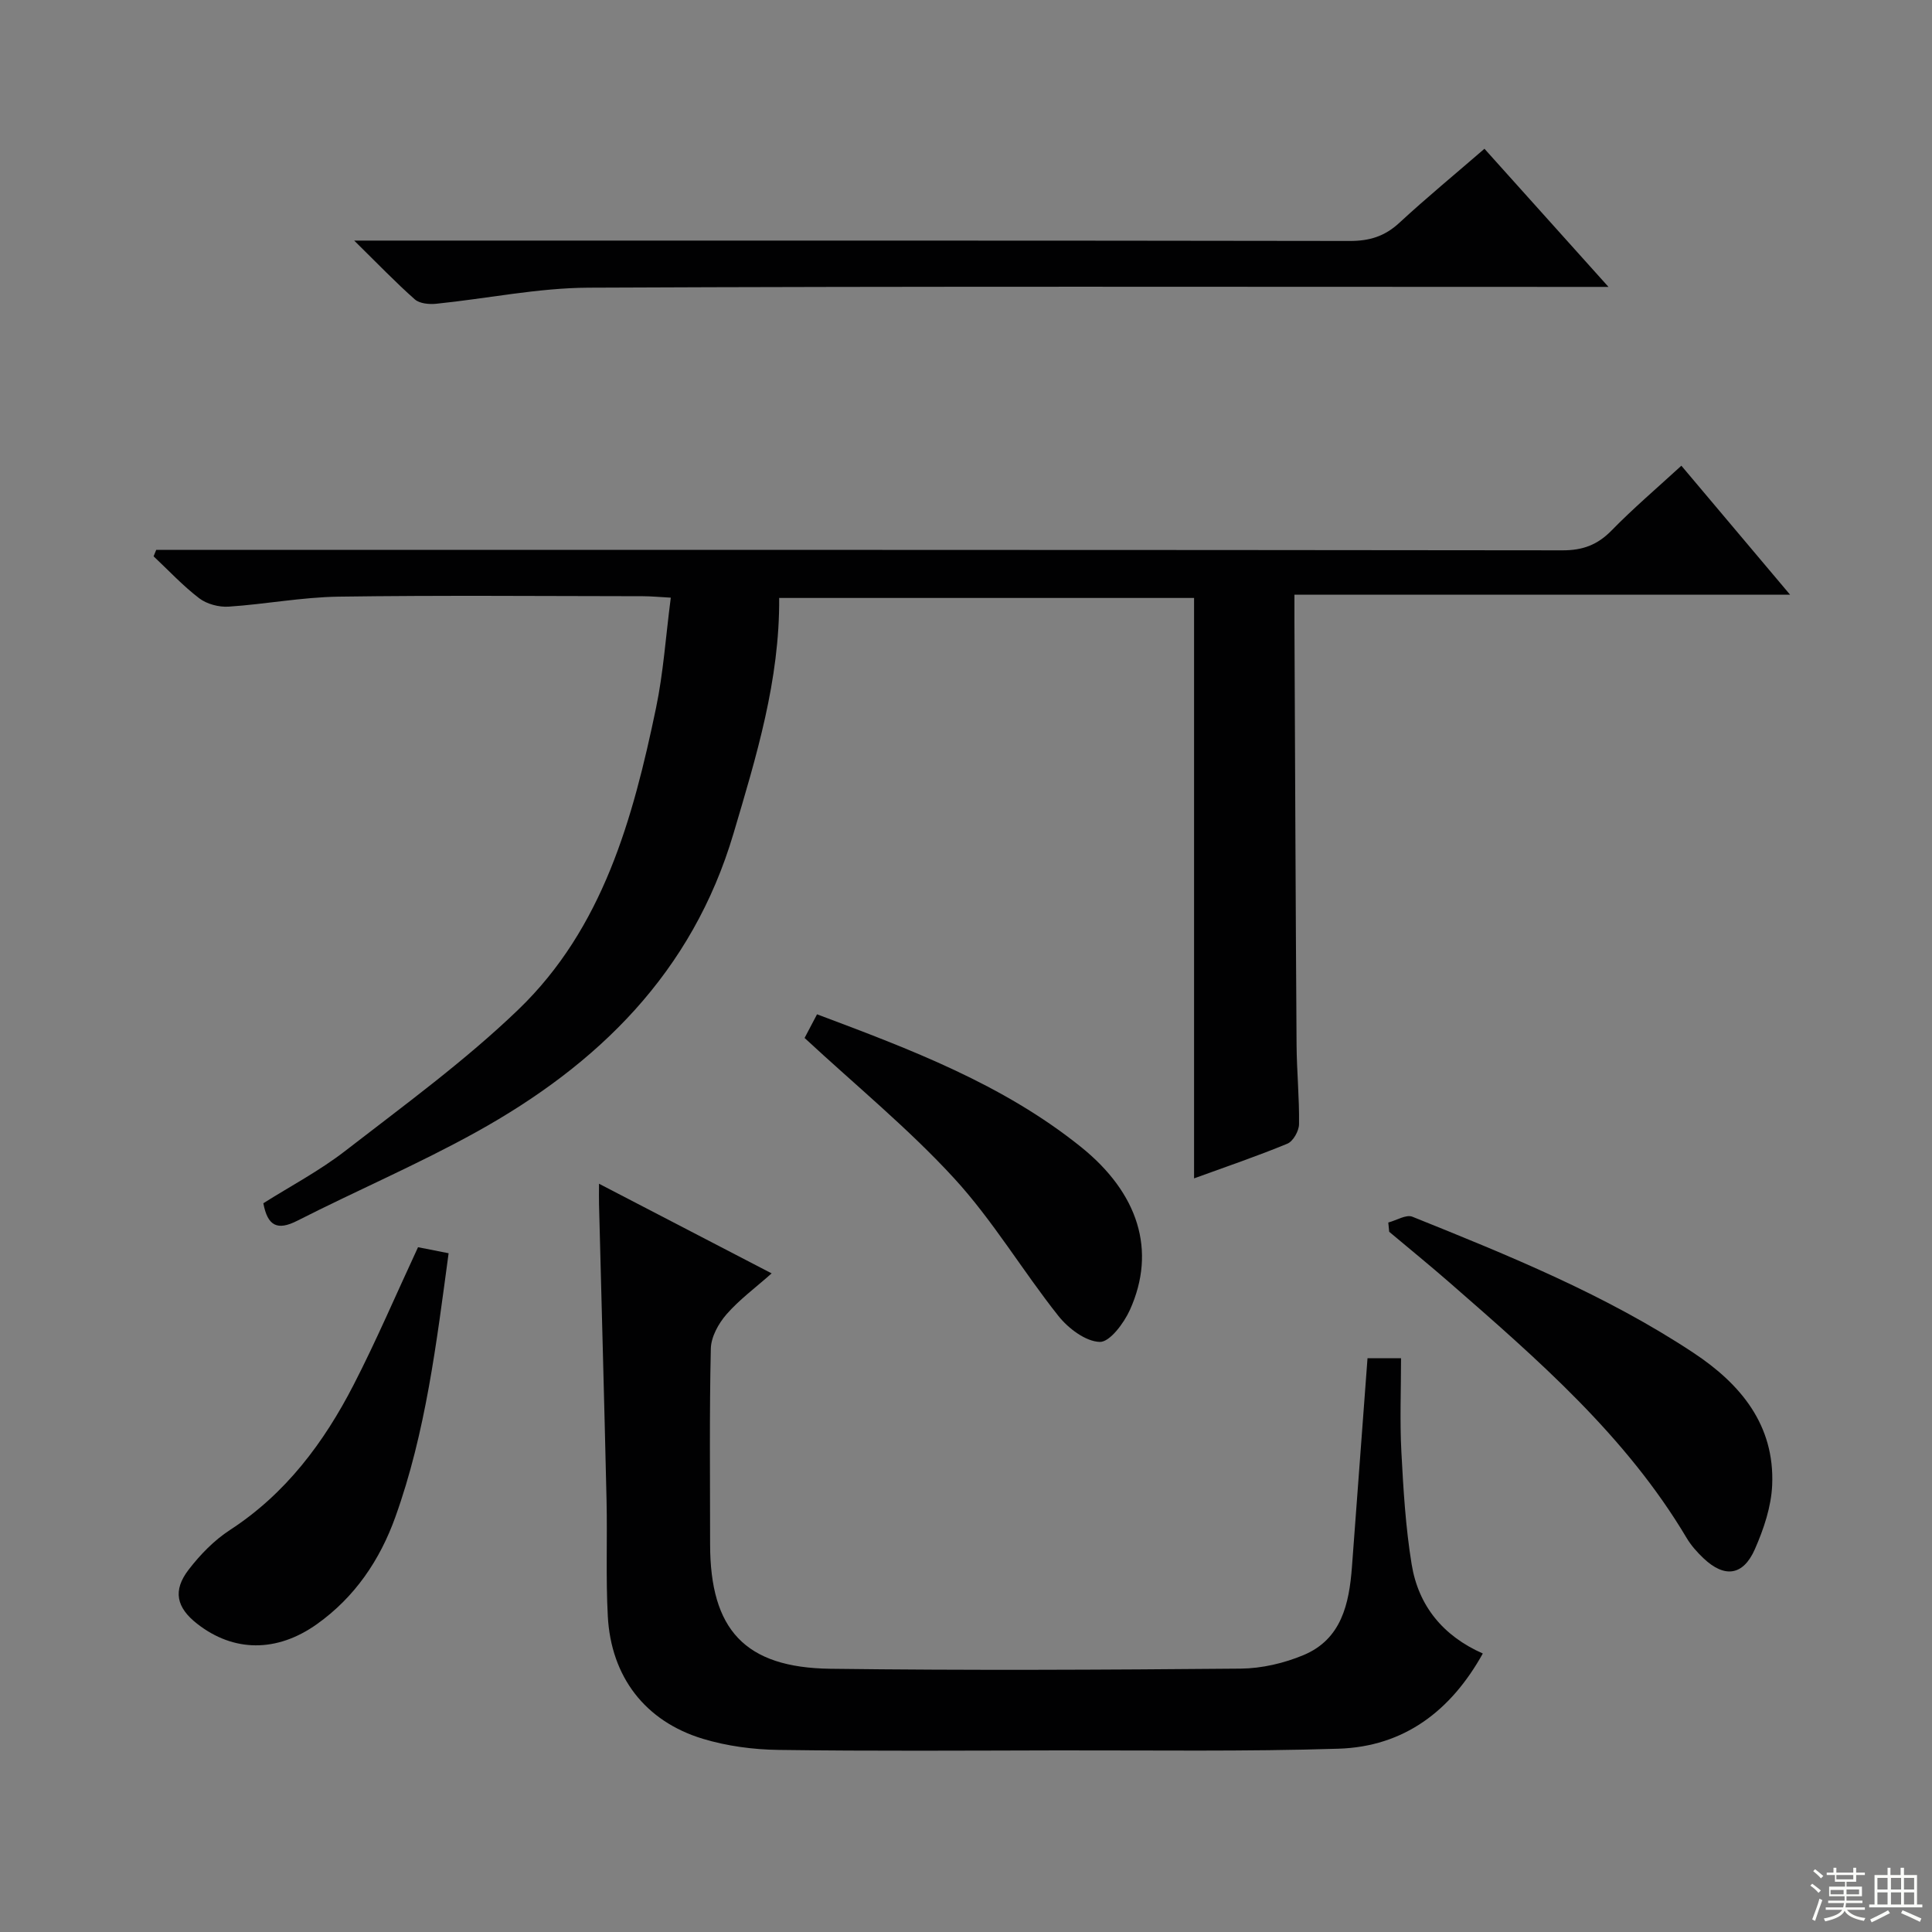 <svg enable-background="new 0 0 400 400" viewBox="0 0 400 400" xmlns="http://www.w3.org/2000/svg"><rect x="0" y="0" width="400" height="400" fill="#808080" stroke="none"/><g fill="#010102"><path d="m348.11 96.42c7.41 8.8 14.57 17.29 22.51 26.71-34.62 0-68.38 0-102.62 0 0 2.46-.01 4.08 0 5.71.14 29.16.24 58.32.44 87.48.04 5.48.59 10.97.51 16.45-.02 1.39-1.22 3.53-2.42 4.02-6.26 2.59-12.7 4.77-19.31 7.18 0-40.14 0-79.97 0-120.17-28.35 0-56.91 0-85.9 0 .12 17.04-4.74 32.84-9.46 48.78-8.52 28.76-28.01 47.81-53.26 61.8-12.04 6.67-24.76 12.11-37.05 18.36-4.13 2.1-6.14 1.1-7.03-3.62 5.52-3.49 11.58-6.68 16.92-10.81 12.21-9.46 24.79-18.62 35.88-29.29 17.51-16.86 23.73-39.53 28.51-62.48 1.51-7.25 2-14.72 3.05-22.8-2.31-.12-4.04-.3-5.77-.3-21-.02-42-.21-62.99.09-7.6.11-15.18 1.57-22.79 2.07-2.01.13-4.5-.53-6.08-1.73-3.39-2.59-6.33-5.76-9.45-8.69.18-.44.36-.88.54-1.33h5.69c95.16 0 190.31-.03 285.47.09 4.18.01 7.21-1.12 10.11-4.06 4.51-4.62 9.43-8.81 14.5-13.46z"/><path d="m283.13 281.2h6.94c0 6.56-.27 12.99.07 19.38.41 7.79.87 15.62 2.13 23.31 1.4 8.56 6.47 14.8 14.73 18.45-6.62 11.91-16.33 19.28-29.86 19.71-19.31.61-38.65.32-57.97.35-19.33.04-38.66.17-57.99-.1-5.24-.07-10.66-.79-15.66-2.3-11.97-3.63-19.01-12.84-19.68-25.38-.43-7.98-.08-15.99-.26-23.98-.47-20.46-1.04-40.91-1.56-61.37-.03-1.14 0-2.28 0-4.19 12.04 6.25 23.5 12.21 35.74 18.56-3.37 2.99-6.7 5.44-9.35 8.48-1.66 1.9-3.19 4.68-3.24 7.1-.31 13.49-.15 26.99-.15 40.49.01 17.68 7.17 25.56 24.89 25.79 28.32.36 56.65.22 84.98-.03 4.36-.04 8.97-1.12 13.01-2.81 7.84-3.29 9.42-10.59 10-18.17 1.06-14.26 2.12-28.51 3.23-43.29z"/><path d="m307.34 30.8c8.42 9.38 16.51 18.39 25.68 28.6-3.23 0-5.24 0-7.25 0-67.96 0-135.92-.15-203.88.16-10.53.05-21.04 2.26-31.57 3.33-1.46.15-3.45-.03-4.44-.91-3.95-3.49-7.61-7.31-12.55-12.17h7.23c66.29 0 132.59-.03 198.88.08 4.1.01 7.25-.96 10.27-3.75 5.6-5.18 11.51-10.04 17.63-15.34z"/><path d="m287.43 253.11c1.68-.44 3.7-1.72 4.99-1.2 20.04 8.06 40.08 16.19 58.2 28.18 9.75 6.45 16.82 14.93 16.29 27.37-.19 4.49-1.75 9.12-3.59 13.3-2.43 5.51-6.29 5.97-10.62 1.87-1.32-1.25-2.58-2.66-3.5-4.21-12.56-21.13-30.83-36.94-49.02-52.82-4.12-3.6-8.37-7.05-12.56-10.57-.06-.65-.13-1.29-.19-1.92z"/><path d="m86.55 258.22c1.89.37 3.95.78 6.33 1.25-2.52 18.62-4.72 37.05-11.03 54.62-3.2 8.92-8.39 16.59-16.25 22.18-8.28 5.89-17.25 5.82-24.8-.1-4.27-3.34-5.08-6.85-1.75-11.18 2.39-3.11 5.29-6.1 8.56-8.22 11.55-7.51 19.44-18.09 25.59-30.03 4.7-9.13 8.74-18.61 13.35-28.52z"/><path d="m166.58 214.9c.81-1.54 1.64-3.12 2.58-4.9 19.34 7.26 38.42 14.44 54.6 27.43 11.94 9.58 15.71 21.48 10.19 33.74-1.24 2.76-4.19 6.72-6.25 6.66-2.95-.09-6.52-2.8-8.57-5.38-7.42-9.34-13.57-19.77-21.6-28.51-9.4-10.24-20.27-19.14-30.95-29.04z"/></g><path d="m374.8 390.4.4-.4c.7.5 1.3 1 1.8 1.4l-.5.5c-.5-.6-1.1-1.1-1.7-1.5zm1 7.3-.6-.3c.5-1.4 1.1-2.8 1.5-4.3.2.1.4.2.6.3-.5 1.3-1 2.8-1.5 4.3zm-.4-10.3.4-.4c.4.3 1 .8 1.7 1.4l-.5.5c-.4-.5-1-1-1.6-1.5zm2.5.3h1.7v-1h.6v1h3.5v-1h.6v1h1.8v.5h-1.8v1.4h-2v1h3.2v2h-3.2v.9h3.3v.5h-3.4c0 .3-.1.6-.1.9h4v.5h-3.7c.7.9 1.9 1.5 3.8 1.7-.1.2-.2.4-.3.6-2.1-.4-3.5-1.1-4-2.1-.4 1-1.8 1.7-4 2.2-.1-.2-.2-.4-.3-.6 2.1-.4 3.4-1 3.8-1.8h-3.4v-.5h3.6c.1-.3.1-.6.2-.9h-3.3v-.5h3.4c0-.3 0-.6 0-.9h-3.2v-2h3.3v-1h-2.1v-1.4h-1.7v-.5zm1.1 3.5v1h2.7c0-.3 0-.4 0-.4 0-.1 0-.2 0-.2 0-.1 0-.2 0-.3h-2.7zm1.2-3v.9h3.5v-.9zm4.7 3h-2.6v.6.4h2.6z" fill="#fbfcfa"/><path d="m393.6 386.7h.6v1.5h2.7v6.1h1.1v.6h-11v-.6h1.1v-6.1h2.7v-1.5h.6v1.5h2.1v-1.5zm-2.7 8.8.4.6c-1.2.6-2.5 1.3-3.8 1.9-.1-.2-.2-.4-.3-.6 1.2-.6 2.5-1.2 3.7-1.9zm-2.2-6.7v2.4h2.1v-2.4zm0 3v2.5h2.1v-2.5zm2.8-3v2.4h2.1v-2.4zm0 3v2.5h2.1v-2.5zm6 6.1c-1.4-.7-2.7-1.3-3.9-1.8l.3-.6c1.5.6 2.7 1.2 3.9 1.7zm-1.2-9.1h-2.1v2.4h2.1zm-2.1 3v2.5h2.1v-2.5z" fill="#fbfcfa"/></svg>